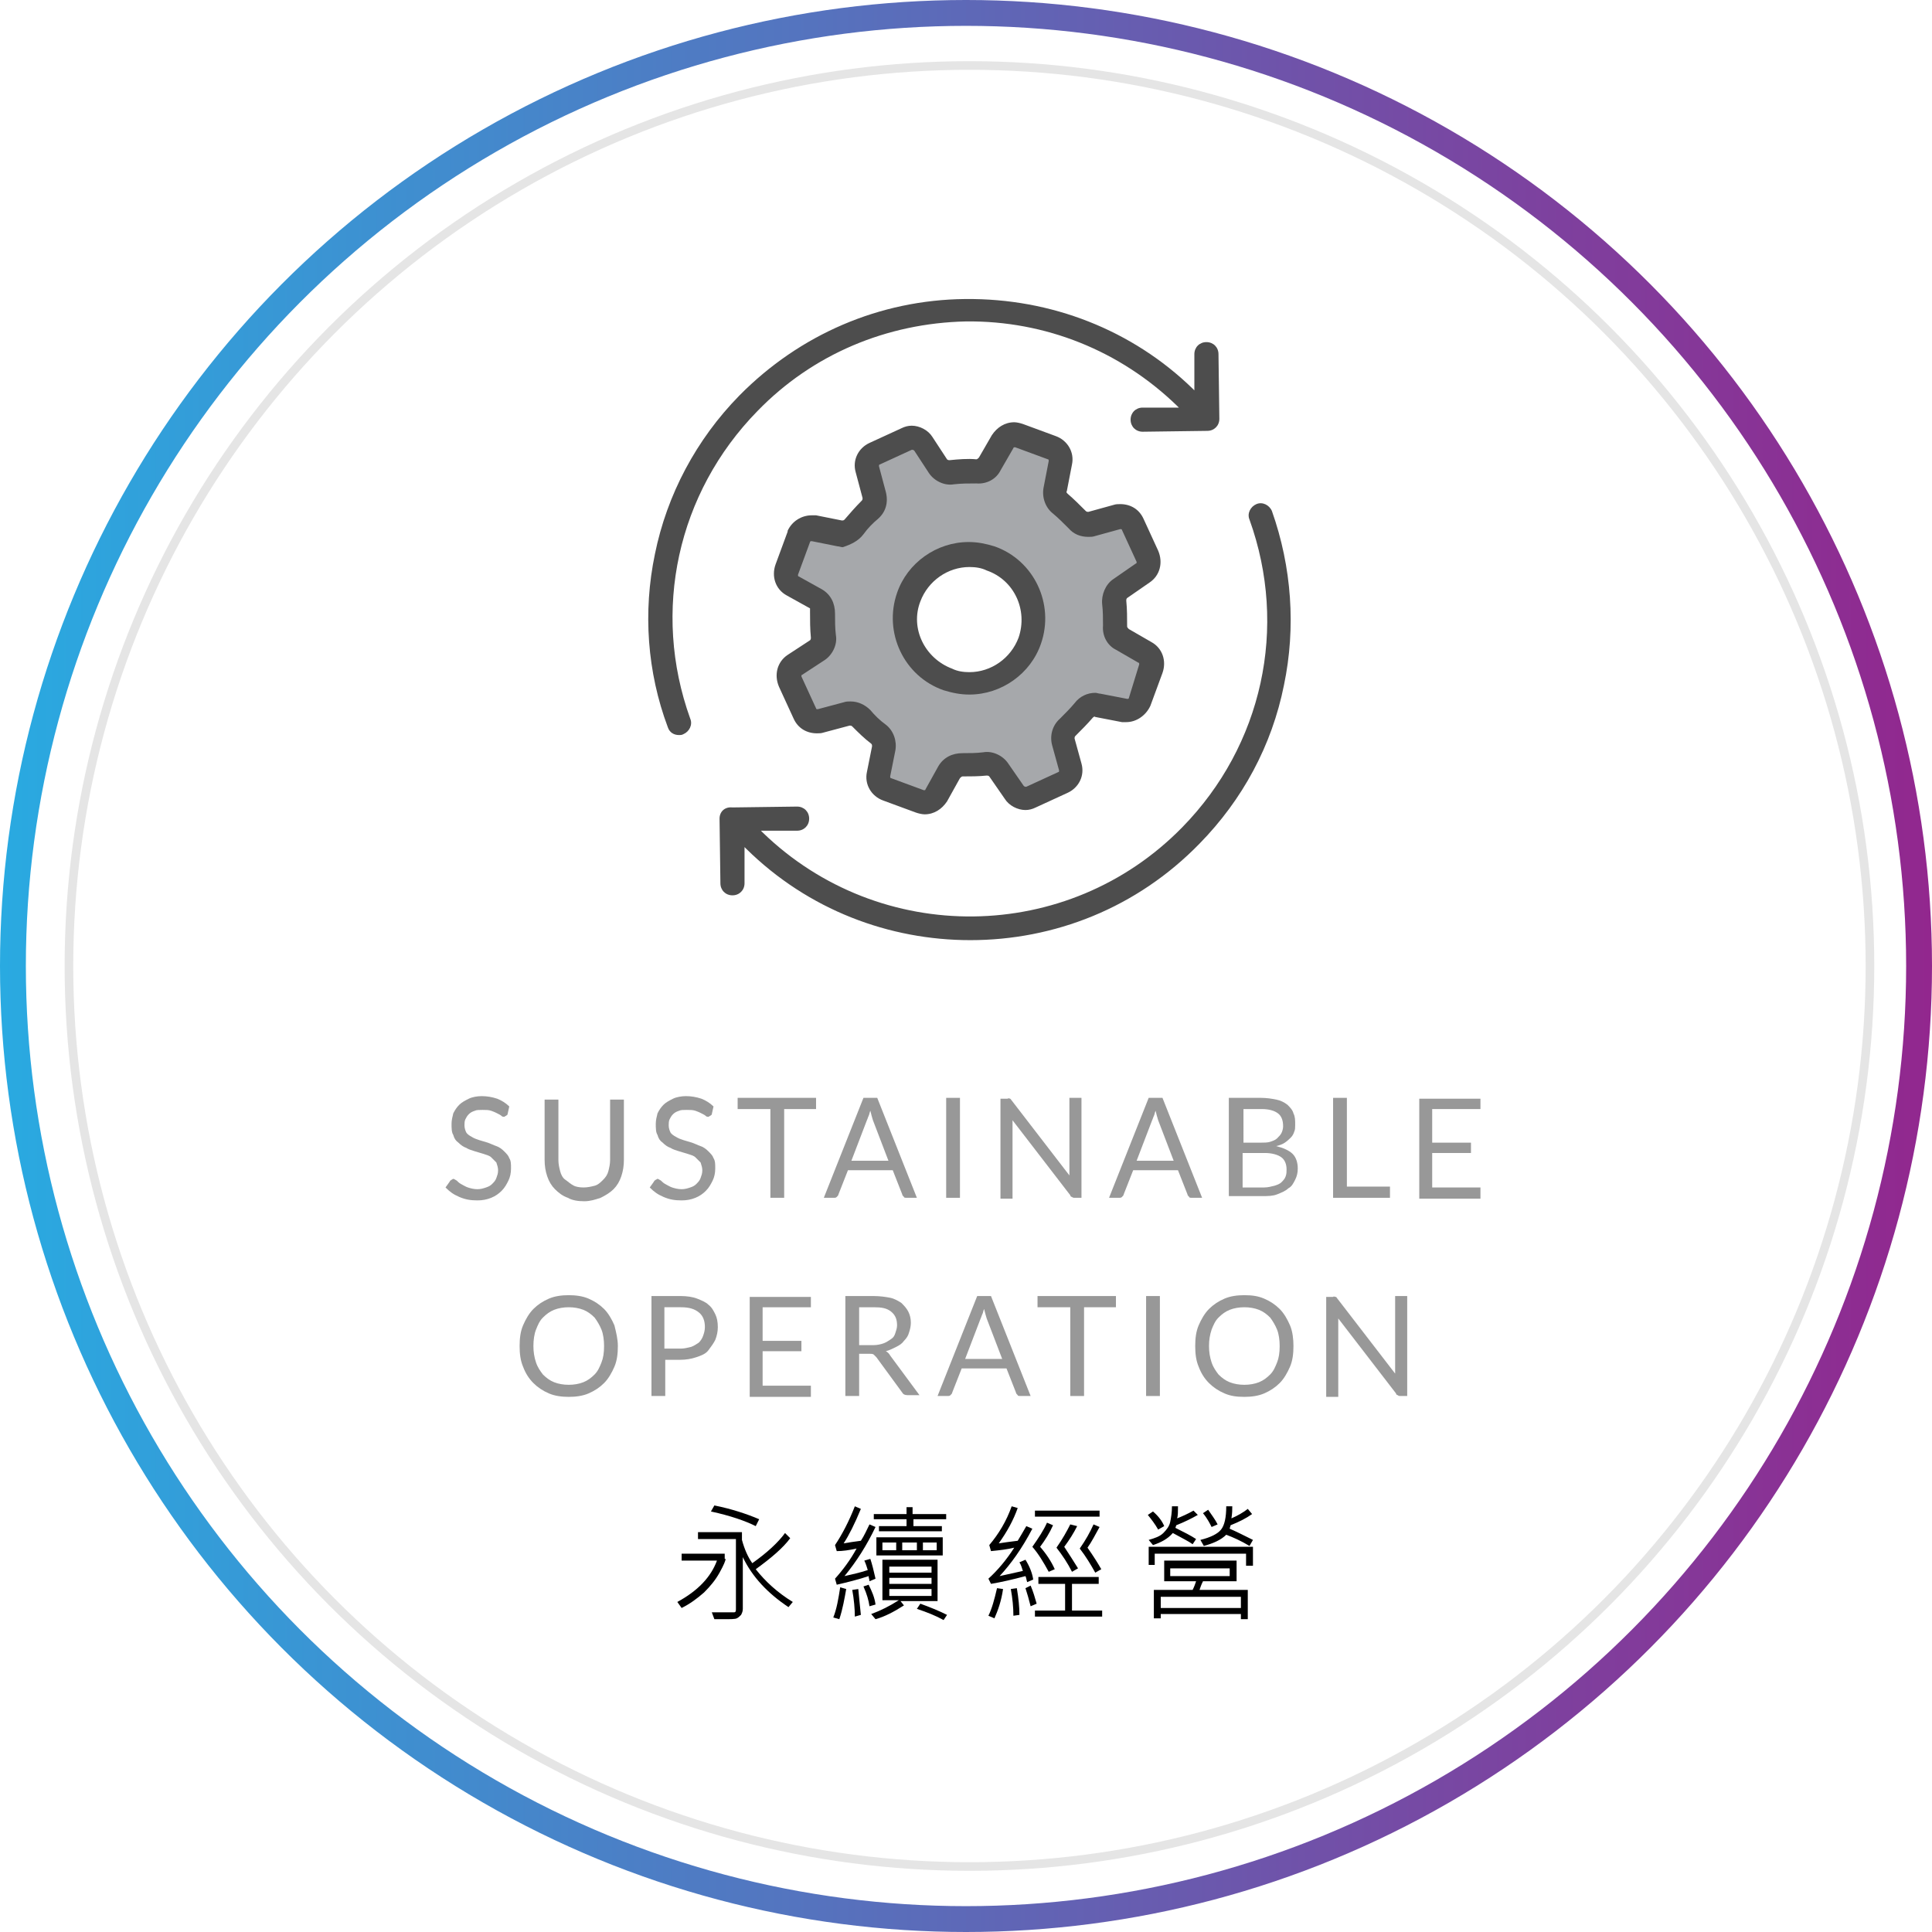 <?xml version="1.0" encoding="utf-8"?>
<!-- Generator: Adobe Illustrator 17.1.0, SVG Export Plug-In . SVG Version: 6.00 Build 0)  -->
<!DOCTYPE svg PUBLIC "-//W3C//DTD SVG 1.1//EN" "http://www.w3.org/Graphics/SVG/1.1/DTD/svg11.dtd">
<svg version="1.1" id="圖層_1" xmlns="http://www.w3.org/2000/svg" xmlns:xlink="http://www.w3.org/1999/xlink" x="0px" y="0px"
	 viewBox="0 0 224.2 224.2" enable-background="new 0 0 224.2 224.2" xml:space="preserve">
<g>
	<circle fill="none" stroke="#E5E5E5" stroke-miterlimit="10" cx="112.5" cy="112.1" r="104.5"/>
	<linearGradient id="SVGID_1_" gradientUnits="userSpaceOnUse" x1="0" y1="112.095" x2="224.19" y2="112.095">
		<stop  offset="0" style="stop-color:#29AAE1"/>
		<stop  offset="1" style="stop-color:#92278E"/>
	</linearGradient>
	<circle fill="none" stroke="url(#SVGID_1_)" stroke-width="3" stroke-miterlimit="10" cx="112.1" cy="112.1" r="110.6"/>
	<g>
		<g>
			<path d="M84.2,180.9c0,0.2-0.2,0.7-0.7,1.6s-1.1,1.6-1.8,2.3c-0.8,0.7-1.6,1.3-2.6,1.8l-0.5-0.7c2.4-1.3,3.9-2.9,4.6-4.8h-4.1
				v-0.8h5V180.9z M92,185.9l-0.5,0.6c-2.4-1.6-4.2-3.5-5.3-5.8v6c0,0.3-0.1,0.5-0.2,0.7c-0.2,0.2-0.3,0.3-0.5,0.4s-0.7,0.1-1.6,0.1
				c-0.3,0-0.7,0-1,0l-0.3-0.8c0.5,0,1,0,1.5,0c0.5,0,0.9,0,1.1,0s0.2-0.2,0.2-0.4v-8.1H81v-0.8h5.1v0.9c0.3,1.1,0.7,2,1.2,2.7
				c1.7-1.2,3-2.4,3.8-3.5l0.6,0.6c-0.8,1.1-2.2,2.3-4,3.6C88.8,183.5,90.2,184.8,92,185.9z M88.1,176.3l-0.4,0.8
				c-1.2-0.6-2.9-1.2-5.2-1.7l0.4-0.7C84.9,175.1,86.7,175.7,88.1,176.3z"/>
			<path d="M98.2,184.4c-0.2,1.1-0.4,2.3-0.8,3.5l-0.7-0.2c0.4-1,0.6-2.2,0.8-3.5L98.2,184.4z M101.6,183.2l-0.7,0.3
				c0-0.2-0.1-0.4-0.1-0.6c-1.2,0.4-2.4,0.7-3.7,1l-0.2-0.7c0.9-1,1.8-2.2,2.5-3.5c-0.9,0.2-1.6,0.3-2.3,0.3l-0.2-0.7
				c0.8-1.2,1.6-2.7,2.3-4.5l0.7,0.3c-0.7,1.7-1.4,3.1-2,4c0.6-0.1,1.2-0.2,2-0.3c0.4-0.6,0.7-1.3,1-1.9l0.7,0.3
				c-1,2.1-2.2,4-3.6,5.7c0.9-0.2,1.8-0.4,2.7-0.7c-0.1-0.3-0.2-0.7-0.4-1.1l0.7-0.2C101.2,181.5,101.4,182.3,101.6,183.2z
				 M99.9,187.4l-0.7,0.2c0-0.9-0.1-2-0.3-3.1l0.7-0.1C99.7,185.4,99.8,186.5,99.9,187.4z M101.6,186.2l-0.7,0.2
				c-0.1-0.7-0.3-1.4-0.7-2.3l0.6-0.2C101.2,184.7,101.5,185.4,101.6,186.2z M108.8,185.8h-4.3l0.4,0.5c-1.1,0.7-2.2,1.3-3.3,1.6
				l-0.5-0.6c1.1-0.4,2.1-0.9,3.2-1.6h-1.9v-4.7h6.4V185.8z M109.8,176.3H106v0.8h3.3v0.6H102v-0.6h3.2v-0.8h-3.8v-0.6h3.8v-0.8h0.7
				v0.8h3.9V176.3z M109.4,180.5h-7.7v-2.1h7.7V180.5z M104,179.9V179h-1.6v0.9H104z M108.1,182.5v-0.7h-4.9v0.7H108.1z
				 M108.1,183.8v-0.7h-4.9v0.7H108.1z M108.1,185.2v-0.8h-4.9v0.8H108.1z M106.4,179.9V179h-1.7v0.9H106.4z M109.9,187.4l-0.4,0.6
				c-0.9-0.5-1.9-0.9-3.1-1.3l0.4-0.6C107.9,186.5,108.9,186.9,109.9,187.4z M108.7,179.9V179h-1.6v0.9H108.7z"/>
			<path d="M116.4,184.4c-0.2,1.4-0.6,2.5-1,3.4l-0.7-0.3c0.4-0.8,0.7-1.9,1-3.2L116.4,184.4z M119.9,183.3l-0.7,0.3
				c-0.1-0.3-0.1-0.5-0.2-0.7c-1.5,0.4-2.8,0.7-4,0.9l-0.3-0.6c1.1-1,2.1-2.2,3-3.6c-0.8,0.2-1.7,0.3-2.7,0.4l-0.2-0.7
				c1.1-1.3,2-2.8,2.6-4.5l0.7,0.2c-0.5,1.4-1.2,2.7-2.2,4.1c0.6-0.1,1.4-0.2,2.2-0.3c0.3-0.5,0.6-1,1-1.7l0.7,0.3
				c-1.2,2.3-2.5,4.1-3.8,5.5c0.9-0.2,1.8-0.4,2.7-0.6c-0.1-0.3-0.2-0.7-0.4-1l0.7-0.3C119.5,181.8,119.8,182.6,119.9,183.3z
				 M118.3,187.4l-0.7,0.1c0-1-0.1-2-0.3-3.1l0.7-0.1C118.2,185.5,118.3,186.5,118.3,187.4z M120.3,186.1l-0.7,0.3
				c-0.2-0.8-0.4-1.5-0.6-2.1l0.6-0.3C119.9,184.7,120.1,185.4,120.3,186.1z M122.4,182.1l-0.7,0.3c-0.6-1.1-1.2-2.1-1.9-2.9
				c0.7-1,1.3-1.9,1.7-2.8l0.7,0.3c-0.4,0.9-0.9,1.7-1.5,2.5C121.4,180.3,122,181.2,122.4,182.1z M127.8,187.6h-7.7v-0.7h3.5v-3.1
				h-3.1V183h7v0.8h-3.1v3.1h3.5V187.6z M127.6,176h-7.5v-0.7h7.5V176z M125.1,182l-0.7,0.4c-0.5-1-1.1-1.9-1.8-2.8
				c0.7-1,1.2-1.9,1.6-2.7l0.8,0.2c-0.4,0.8-0.9,1.6-1.5,2.4C124.1,180.4,124.6,181.2,125.1,182z M127.8,182.1l-0.7,0.4
				c-0.5-0.9-1.1-1.9-1.8-2.8c0.7-1,1.2-1.9,1.6-2.8l0.7,0.3c-0.5,0.9-0.9,1.7-1.4,2.4C126.9,180.6,127.4,181.4,127.8,182.1z"/>
			<path d="M145.4,181.7h-0.8v-1.4H134v1.3h-0.7v-2.1h12.1V181.7z M135.1,177.1l-0.7,0.4c-0.4-0.7-0.8-1.2-1.2-1.7l0.6-0.4
				C134.5,176,134.9,176.6,135.1,177.1z M139,175.8c-0.7,0.4-1.5,0.8-2.5,1.2l-0.1,0.3c1,0.5,1.8,0.9,2.4,1.3l-0.4,0.6
				c-0.4-0.3-1.2-0.7-2.3-1.3c-0.6,0.7-1.4,1.1-2.3,1.4l-0.5-0.6c0.7-0.2,1.3-0.4,1.7-0.8s0.7-0.8,0.8-1.3c0.1-0.5,0.2-1.1,0.2-1.8
				h0.7c0,0.6,0,1.1-0.1,1.4c0.5-0.2,1.2-0.5,1.9-0.9L139,175.8z M144.8,187.9H144v-0.6h-9.3v0.5h-0.8v-3.3h4.5
				c0.2-0.4,0.3-0.7,0.4-1h-3.7v-2.4h8.4v2.4h-3.9c-0.2,0.4-0.3,0.7-0.4,1h5.6V187.9z M144,186.6v-1.3h-9.3v1.3H144z M142.7,182.9
				v-0.9h-6.9v0.9H142.7z M145.4,178.7l-0.4,0.7c-1-0.6-1.9-1-2.7-1.3c-0.6,0.6-1.5,1-2.6,1.3l-0.4-0.7c1.2-0.3,2-0.7,2.4-1.2
				c0.4-0.5,0.6-1.4,0.6-2.7h0.7c0,0.4,0,0.8-0.1,1.4c0.7-0.3,1.4-0.7,1.9-1.1l0.5,0.6c-0.7,0.5-1.5,0.9-2.5,1.3
				c0,0.1-0.1,0.3-0.1,0.4C143.4,177.7,144.4,178.2,145.4,178.7z M141.3,176.9l-0.7,0.3c-0.2-0.4-0.5-1-1-1.6l0.6-0.4
				C140.6,175.8,141,176.3,141.3,176.9z"/>
		</g>
	</g>
	<g>
		<g>
			<path fill="#989898" d="M58.9,129.3c0,0.1-0.1,0.1-0.2,0.2c-0.1,0-0.1,0.1-0.2,0.1c-0.1,0-0.2,0-0.3-0.1s-0.3-0.2-0.5-0.3
				c-0.2-0.1-0.4-0.2-0.7-0.3c-0.3-0.1-0.6-0.1-1-0.1c-0.4,0-0.7,0-0.9,0.1c-0.3,0.1-0.5,0.2-0.7,0.4c-0.2,0.2-0.3,0.4-0.4,0.6
				c-0.1,0.2-0.1,0.5-0.1,0.7c0,0.3,0.1,0.6,0.2,0.8s0.4,0.4,0.6,0.5c0.3,0.2,0.6,0.3,0.9,0.4c0.3,0.1,0.7,0.2,1,0.3
				c0.3,0.1,0.7,0.3,1,0.4c0.3,0.1,0.6,0.3,0.9,0.6s0.5,0.5,0.6,0.8c0.2,0.3,0.2,0.7,0.2,1.2c0,0.5-0.1,1-0.3,1.4
				c-0.2,0.4-0.4,0.8-0.8,1.2c-0.3,0.3-0.7,0.6-1.2,0.8c-0.5,0.2-1,0.3-1.6,0.3c-0.8,0-1.4-0.1-2.1-0.4s-1.1-0.6-1.6-1.1l0.5-0.7
				c0-0.1,0.1-0.1,0.2-0.2c0.1,0,0.1-0.1,0.2-0.1c0.1,0,0.2,0.1,0.4,0.2c0.1,0.1,0.3,0.3,0.5,0.4c0.2,0.1,0.5,0.3,0.8,0.4
				c0.3,0.1,0.7,0.2,1.1,0.2c0.4,0,0.7-0.1,1-0.2c0.3-0.1,0.5-0.2,0.7-0.4c0.2-0.2,0.4-0.4,0.5-0.7s0.2-0.5,0.2-0.9
				c0-0.3-0.1-0.6-0.2-0.9c-0.2-0.2-0.4-0.4-0.6-0.6s-0.6-0.3-0.9-0.4c-0.3-0.1-0.7-0.2-1-0.3s-0.7-0.2-1-0.4
				c-0.3-0.1-0.6-0.3-0.9-0.6c-0.3-0.2-0.5-0.5-0.6-0.9c-0.2-0.3-0.2-0.8-0.2-1.3c0-0.4,0.1-0.8,0.2-1.2c0.2-0.4,0.4-0.7,0.7-1
				c0.3-0.3,0.7-0.5,1.1-0.7c0.4-0.2,1-0.3,1.5-0.3c0.6,0,1.2,0.1,1.8,0.3c0.5,0.2,1,0.5,1.4,0.9L58.9,129.3z"/>
			<path fill="#989898" d="M67.7,137.8c0.5,0,0.9-0.1,1.3-0.2s0.7-0.4,1-0.7s0.5-0.6,0.6-1c0.1-0.4,0.2-0.8,0.2-1.3v-7h1.6v7
				c0,0.7-0.1,1.3-0.3,1.9c-0.2,0.6-0.5,1.1-0.9,1.5s-0.9,0.7-1.5,1c-0.6,0.2-1.2,0.4-1.9,0.4c-0.7,0-1.4-0.1-1.9-0.4
				c-0.6-0.2-1.1-0.6-1.5-1c-0.4-0.4-0.7-0.9-0.9-1.5c-0.2-0.6-0.3-1.2-0.3-1.9v-7h1.6v7c0,0.5,0.1,0.9,0.2,1.3s0.3,0.8,0.6,1
				s0.6,0.5,1,0.7C66.8,137.7,67.2,137.8,67.7,137.8z"/>
			<path fill="#989898" d="M82.6,129.3c0,0.1-0.1,0.1-0.2,0.2c-0.1,0-0.1,0.1-0.2,0.1c-0.1,0-0.2,0-0.3-0.1s-0.3-0.2-0.5-0.3
				c-0.2-0.1-0.4-0.2-0.7-0.3c-0.3-0.1-0.6-0.1-1-0.1c-0.4,0-0.7,0-0.9,0.1c-0.3,0.1-0.5,0.2-0.7,0.4c-0.2,0.2-0.3,0.4-0.4,0.6
				c-0.1,0.2-0.1,0.5-0.1,0.7c0,0.3,0.1,0.6,0.2,0.8s0.4,0.4,0.6,0.5c0.3,0.2,0.6,0.3,0.9,0.4c0.3,0.1,0.7,0.2,1,0.3
				c0.3,0.1,0.7,0.3,1,0.4c0.3,0.1,0.6,0.3,0.9,0.6s0.5,0.5,0.6,0.8c0.2,0.3,0.2,0.7,0.2,1.2c0,0.5-0.1,1-0.3,1.4
				c-0.2,0.4-0.4,0.8-0.8,1.2c-0.3,0.3-0.7,0.6-1.2,0.8c-0.5,0.2-1,0.3-1.6,0.3c-0.8,0-1.4-0.1-2.1-0.4s-1.1-0.6-1.6-1.1l0.5-0.7
				c0-0.1,0.1-0.1,0.2-0.2c0.1,0,0.1-0.1,0.2-0.1c0.1,0,0.2,0.1,0.4,0.2c0.1,0.1,0.3,0.3,0.5,0.4c0.2,0.1,0.5,0.3,0.8,0.4
				c0.3,0.1,0.7,0.2,1.1,0.2c0.4,0,0.7-0.1,1-0.2c0.3-0.1,0.5-0.2,0.7-0.4c0.2-0.2,0.4-0.4,0.5-0.7s0.2-0.5,0.2-0.9
				c0-0.3-0.1-0.6-0.2-0.9c-0.2-0.2-0.4-0.4-0.6-0.6s-0.6-0.3-0.9-0.4c-0.3-0.1-0.7-0.2-1-0.3s-0.7-0.2-1-0.4
				c-0.3-0.1-0.6-0.3-0.9-0.6c-0.3-0.2-0.5-0.5-0.6-0.9c-0.2-0.3-0.2-0.8-0.2-1.3c0-0.4,0.1-0.8,0.2-1.2c0.2-0.4,0.4-0.7,0.7-1
				c0.3-0.3,0.7-0.5,1.1-0.7c0.4-0.2,1-0.3,1.5-0.3c0.6,0,1.2,0.1,1.8,0.3c0.5,0.2,1,0.5,1.4,0.9L82.6,129.3z"/>
			<path fill="#989898" d="M94.7,127.4v1.3H91V139h-1.6v-10.3h-3.8v-1.3H94.7z"/>
			<path fill="#989898" d="M106.4,139h-1.2c-0.1,0-0.3,0-0.3-0.1c-0.1-0.1-0.2-0.2-0.2-0.3l-1.1-2.8h-5.2l-1.1,2.8
				c0,0.1-0.1,0.2-0.2,0.3s-0.2,0.1-0.3,0.1h-1.2l4.6-11.6h1.6L106.4,139z M98.8,134.7h4.3l-1.8-4.7c-0.1-0.3-0.2-0.7-0.3-1.1
				c-0.1,0.2-0.1,0.4-0.2,0.6c-0.1,0.2-0.1,0.3-0.2,0.5L98.8,134.7z"/>
			<path fill="#989898" d="M111.4,139h-1.6v-11.6h1.6V139z"/>
			<path fill="#989898" d="M117.2,127.5c0.1,0,0.1,0.1,0.2,0.2l6.7,8.7c0-0.1,0-0.3,0-0.4c0-0.1,0-0.3,0-0.4v-8.2h1.4V139h-0.8
				c-0.1,0-0.2,0-0.3-0.1c-0.1,0-0.2-0.1-0.2-0.2l-6.7-8.7c0,0.1,0,0.3,0,0.4c0,0.1,0,0.2,0,0.4v8.3h-1.4v-11.6h0.8
				C117.1,127.4,117.2,127.5,117.2,127.5z"/>
			<path fill="#989898" d="M139.5,139h-1.2c-0.1,0-0.3,0-0.3-0.1c-0.1-0.1-0.2-0.2-0.2-0.3l-1.1-2.8h-5.2l-1.1,2.8
				c0,0.1-0.1,0.2-0.2,0.3s-0.2,0.1-0.3,0.1h-1.2l4.6-11.6h1.6L139.5,139z M131.9,134.7h4.3l-1.8-4.7c-0.1-0.3-0.2-0.7-0.3-1.1
				c-0.1,0.2-0.1,0.4-0.2,0.6c-0.1,0.2-0.1,0.3-0.2,0.5L131.9,134.7z"/>
			<path fill="#989898" d="M142.6,139v-11.6h3.7c0.7,0,1.3,0.1,1.8,0.2c0.5,0.1,0.9,0.3,1.3,0.6c0.3,0.3,0.6,0.6,0.7,1
				c0.2,0.4,0.2,0.8,0.2,1.3c0,0.3,0,0.6-0.1,0.8c-0.1,0.3-0.2,0.5-0.4,0.7s-0.4,0.4-0.7,0.6s-0.6,0.3-1,0.4
				c0.8,0.2,1.5,0.5,1.9,0.9c0.4,0.4,0.6,1,0.6,1.7c0,0.5-0.1,0.9-0.3,1.3s-0.4,0.8-0.8,1c-0.3,0.3-0.8,0.5-1.3,0.7
				c-0.5,0.2-1.1,0.2-1.7,0.2H142.6z M144.2,132.6h2.1c0.4,0,0.8,0,1.1-0.1s0.6-0.2,0.8-0.4s0.4-0.4,0.5-0.6
				c0.1-0.2,0.2-0.5,0.2-0.8c0-0.7-0.2-1.2-0.6-1.5c-0.4-0.3-1-0.5-1.9-0.5h-2.1V132.6z M144.2,133.8v4h2.5c0.4,0,0.8-0.1,1.2-0.2
				c0.3-0.1,0.6-0.2,0.8-0.4c0.2-0.2,0.4-0.4,0.5-0.7c0.1-0.3,0.1-0.5,0.1-0.8c0-0.6-0.2-1.1-0.6-1.4c-0.4-0.3-1.1-0.5-1.9-0.5
				H144.2z"/>
			<path fill="#989898" d="M156.3,137.7h5v1.3h-6.6v-11.6h1.6V137.7z"/>
			<path fill="#989898" d="M171.8,127.4v1.3h-5.6v3.9h4.5v1.2h-4.5v4h5.6v1.3h-7.1v-11.6H171.8z"/>
			<path fill="#989898" d="M71.7,156.2c0,0.9-0.1,1.7-0.4,2.4c-0.3,0.7-0.7,1.4-1.2,1.9c-0.5,0.5-1.1,0.9-1.8,1.2s-1.5,0.4-2.3,0.4
				s-1.6-0.1-2.3-0.4c-0.7-0.3-1.3-0.7-1.8-1.2c-0.5-0.5-0.9-1.1-1.2-1.9c-0.3-0.7-0.4-1.5-0.4-2.4s0.1-1.7,0.4-2.4
				c0.3-0.7,0.7-1.4,1.2-1.9c0.5-0.5,1.1-0.9,1.8-1.2c0.7-0.3,1.5-0.4,2.3-0.4s1.6,0.1,2.3,0.4c0.7,0.3,1.3,0.7,1.8,1.2
				c0.5,0.5,0.9,1.2,1.2,1.9C71.5,154.6,71.7,155.4,71.7,156.2z M70.1,156.2c0-0.7-0.1-1.4-0.3-1.9s-0.5-1-0.8-1.4
				c-0.4-0.4-0.8-0.7-1.3-0.9c-0.5-0.2-1.1-0.3-1.7-0.3c-0.6,0-1.2,0.1-1.7,0.3c-0.5,0.2-0.9,0.5-1.3,0.9c-0.4,0.4-0.6,0.9-0.8,1.4
				s-0.3,1.2-0.3,1.9c0,0.7,0.1,1.3,0.3,1.9c0.2,0.6,0.5,1,0.8,1.4c0.4,0.4,0.8,0.7,1.3,0.9c0.5,0.2,1.1,0.3,1.7,0.3
				c0.6,0,1.2-0.1,1.7-0.3c0.5-0.2,0.9-0.5,1.3-0.9c0.4-0.4,0.6-0.9,0.8-1.4C70,157.6,70.1,157,70.1,156.2z"/>
			<path fill="#989898" d="M77.2,157.7v4.3h-1.6v-11.6H79c0.7,0,1.4,0.1,1.9,0.3c0.5,0.2,1,0.4,1.3,0.7c0.4,0.3,0.6,0.7,0.8,1.1
				s0.3,0.9,0.3,1.5c0,0.5-0.1,1-0.3,1.5c-0.2,0.4-0.5,0.8-0.8,1.2s-0.8,0.6-1.4,0.8s-1.2,0.3-1.9,0.3H77.2z M77.2,156.5H79
				c0.4,0,0.8-0.1,1.2-0.2c0.3-0.1,0.6-0.3,0.9-0.5c0.2-0.2,0.4-0.5,0.5-0.8s0.2-0.6,0.2-1c0-0.7-0.2-1.3-0.7-1.7
				c-0.5-0.4-1.1-0.6-2.1-0.6h-1.9V156.5z"/>
			<path fill="#989898" d="M94.1,150.4v1.3h-5.6v3.9H93v1.2h-4.5v4h5.6v1.3H87v-11.6H94.1z"/>
			<path fill="#989898" d="M99.7,157.2v4.8h-1.6v-11.6h3.3c0.7,0,1.4,0.1,1.9,0.2s1,0.4,1.3,0.6c0.3,0.3,0.6,0.6,0.8,1
				c0.2,0.4,0.3,0.8,0.3,1.3c0,0.4-0.1,0.8-0.2,1.1c-0.1,0.4-0.3,0.7-0.6,1c-0.2,0.3-0.5,0.5-0.9,0.7c-0.4,0.2-0.8,0.4-1.2,0.5
				c0.2,0.1,0.4,0.3,0.5,0.5l3.4,4.6h-1.4c-0.3,0-0.5-0.1-0.6-0.3l-3-4.1c-0.1-0.1-0.2-0.2-0.3-0.3s-0.3-0.1-0.5-0.1H99.7z
				 M99.7,156.1h1.6c0.5,0,0.9-0.1,1.2-0.2c0.3-0.1,0.6-0.3,0.9-0.5s0.4-0.4,0.5-0.7c0.1-0.3,0.2-0.6,0.2-0.9c0-0.7-0.2-1.2-0.7-1.6
				c-0.5-0.4-1.1-0.5-2-0.5h-1.7V156.1z"/>
			<path fill="#989898" d="M119.6,162h-1.2c-0.1,0-0.3,0-0.3-0.1c-0.1-0.1-0.2-0.2-0.2-0.3l-1.1-2.8h-5.2l-1.1,2.8
				c0,0.1-0.1,0.2-0.2,0.3s-0.2,0.1-0.3,0.1h-1.2l4.6-11.6h1.6L119.6,162z M112,157.7h4.3l-1.8-4.7c-0.1-0.3-0.2-0.7-0.3-1.1
				c-0.1,0.2-0.1,0.4-0.2,0.6c-0.1,0.2-0.1,0.3-0.2,0.5L112,157.7z"/>
			<path fill="#989898" d="M129.5,150.4v1.3h-3.7V162h-1.6v-10.3h-3.8v-1.3H129.5z"/>
			<path fill="#989898" d="M134.6,162H133v-11.6h1.6V162z"/>
			<path fill="#989898" d="M150.1,156.2c0,0.9-0.1,1.7-0.4,2.4c-0.3,0.7-0.7,1.4-1.2,1.9c-0.5,0.5-1.1,0.9-1.8,1.2
				c-0.7,0.3-1.5,0.4-2.3,0.4c-0.9,0-1.6-0.1-2.3-0.4s-1.3-0.7-1.8-1.2c-0.5-0.5-0.9-1.1-1.2-1.9c-0.3-0.7-0.4-1.5-0.4-2.4
				s0.1-1.7,0.4-2.4s0.7-1.4,1.2-1.9c0.5-0.5,1.1-0.9,1.8-1.2c0.7-0.3,1.5-0.4,2.3-0.4c0.9,0,1.6,0.1,2.3,0.4
				c0.7,0.3,1.3,0.7,1.8,1.2c0.5,0.5,0.9,1.2,1.2,1.9S150.1,155.4,150.1,156.2z M148.5,156.2c0-0.7-0.1-1.4-0.3-1.9s-0.5-1-0.8-1.4
				c-0.4-0.4-0.8-0.7-1.3-0.9c-0.5-0.2-1.1-0.3-1.7-0.3c-0.6,0-1.2,0.1-1.7,0.3c-0.5,0.2-0.9,0.5-1.3,0.9c-0.4,0.4-0.6,0.9-0.8,1.4
				c-0.2,0.6-0.3,1.2-0.3,1.9c0,0.7,0.1,1.3,0.3,1.9c0.2,0.6,0.5,1,0.8,1.4c0.4,0.4,0.8,0.7,1.3,0.9c0.5,0.2,1.1,0.3,1.7,0.3
				c0.6,0,1.2-0.1,1.7-0.3c0.5-0.2,0.9-0.5,1.3-0.9c0.4-0.4,0.6-0.9,0.8-1.4C148.4,157.6,148.5,157,148.5,156.2z"/>
			<path fill="#989898" d="M155,150.5c0.1,0,0.1,0.1,0.2,0.2l6.7,8.7c0-0.1,0-0.3,0-0.4s0-0.3,0-0.4v-8.2h1.4V162h-0.8
				c-0.1,0-0.2,0-0.3-0.1c-0.1,0-0.2-0.1-0.2-0.2l-6.7-8.7c0,0.1,0,0.3,0,0.4c0,0.1,0,0.2,0,0.4v8.3h-1.4v-11.6h0.8
				C154.8,150.4,154.9,150.5,155,150.5z"/>
		</g>
	</g>
	<g>
		<g>
			<path fill="#A6A8AB" d="M133.1,75.7l-2.6-1.5c-0.5-0.3-0.9-0.9-0.8-1.6c0-0.9,0-1.8-0.1-2.7c-0.1-0.6,0.2-1.2,0.7-1.6l2.6-1.8
				c0.6-0.4,0.9-1.2,0.5-1.9l-0.9-1.9l-0.9-1.9c-0.3-0.7-1.1-1.1-1.8-0.9l-2.9,0.8c-0.6,0.2-1.3,0-1.7-0.5c-0.6-0.7-1.3-1.3-2-1.9
				c-0.5-0.4-0.7-1-0.6-1.6l0.6-3.1c0.1-0.8-0.3-1.5-1-1.8l-1.9-0.7l-1.9-0.7c-0.7-0.3-1.5,0-1.9,0.7l-1.5,2.6
				c-0.3,0.6-0.9,0.9-1.6,0.8c-1-0.1-1.9,0-2.8,0.1c-0.6,0.1-1.3-0.2-1.6-0.7l-1.7-2.6c-0.4-0.6-1.2-0.9-1.9-0.5l-1.9,0.9l-1.9,0.9
				c-0.7,0.3-1.1,1.1-0.9,1.8l0.8,3c0.2,0.6,0,1.3-0.5,1.7c-0.7,0.6-1.3,1.3-1.9,2c-0.4,0.5-1,0.7-1.6,0.6l-3-0.6
				c-0.7-0.1-1.5,0.3-1.8,1l-0.7,1.9l-0.7,1.9c-0.3,0.7,0,1.5,0.7,1.9l2.7,1.5c0.5,0.3,0.9,0.9,0.8,1.6c0,0.9,0,1.8,0.1,2.7
				c0.1,0.6-0.2,1.2-0.7,1.6l-2.5,1.7c-0.6,0.4-0.9,1.2-0.5,1.9l0.9,1.9l0.9,1.9c0.3,0.7,1.1,1.1,1.8,0.9l3-0.8
				c0.6-0.2,1.3,0,1.7,0.5c0.6,0.7,1.3,1.3,2,1.9c0.5,0.4,0.7,1,0.6,1.6l-0.6,3c-0.1,0.8,0.3,1.5,1,1.8l1.9,0.7l1.9,0.7
				c0.7,0.3,1.5,0,1.9-0.7l1.5-2.7c0.3-0.5,0.9-0.9,1.6-0.8c0.9,0,1.8,0,2.6-0.1c0.6-0.1,1.2,0.2,1.6,0.7l1.8,2.6
				c0.4,0.6,1.2,0.9,1.9,0.5l1.9-0.9l1.9-0.9c0.7-0.3,1.1-1.1,0.9-1.8l-0.8-2.9c-0.2-0.6,0-1.3,0.5-1.7c0.7-0.6,1.3-1.3,1.9-2
				c0.4-0.5,1-0.7,1.6-0.6l3.1,0.6c0.8,0.1,1.5-0.3,1.8-1l0.7-1.9l0.7-1.9C134,76.9,133.7,76.1,133.1,75.7L133.1,75.7z M119.5,74.3
				c-1.4,3.9-5.6,5.9-9.5,4.5c-3.9-1.4-5.9-5.6-4.5-9.5c1.4-3.9,5.6-5.9,9.5-4.5C118.8,66.2,120.9,70.4,119.5,74.3L119.5,74.3z
				 M119.5,74.3"/>
			<path fill="#4D4D4D" d="M112,34.7c-9.9,0.1-19.2,4.1-26.2,11.2c-5,5.1-8.4,11.5-9.8,18.4C74.6,71,75.1,78,77.5,84.4
				c0.2,0.6,0.7,0.9,1.3,0.9c0.2,0,0.3,0,0.5-0.1c0.7-0.3,1.1-1.1,0.8-1.8c-4.5-12.5-1.5-26.2,7.8-35.7c6.4-6.6,15-10.2,24.2-10.4
				c9.2-0.1,17.9,3.4,24.5,9.8l0.2,0.2l-4.2,0c-0.8,0-1.4,0.6-1.4,1.4c0,0.8,0.6,1.4,1.4,1.4h0l7.5-0.1c0.8,0,1.4-0.6,1.4-1.4
				l-0.1-7.5c0-0.8-0.6-1.4-1.4-1.4h0c-0.8,0-1.4,0.6-1.4,1.4l0,4.2l-0.2-0.2C131.4,38.3,122,34.6,112,34.7L112,34.7z M112,34.7"/>
			<path fill="#4D4D4D" d="M83.5,95l0.1,7.5c0,0.8,0.6,1.4,1.4,1.4h0c0.8,0,1.4-0.6,1.4-1.4l0-4.2l0.2,0.2
				c7.2,7.1,16.6,10.6,26,10.6c9.7,0,19.3-3.7,26.6-11.2c5-5.1,8.4-11.4,9.8-18.4c1.4-6.7,0.9-13.7-1.4-20.2
				c-0.3-0.7-1.1-1.1-1.8-0.8c-0.7,0.3-1.1,1.1-0.8,1.8c4.5,12.5,1.5,26.2-7.8,35.7c-13.3,13.6-35.1,13.8-48.7,0.6l-0.2-0.2l4.2,0
				c0.8,0,1.4-0.6,1.4-1.4c0-0.8-0.6-1.4-1.4-1.4h0l-7.5,0.1C84.1,93.6,83.5,94.2,83.5,95L83.5,95z M83.5,95"/>
		</g>
		<path fill="#4D4D4D" d="M98,60.3c-0.1,0.1-0.2,0.1-0.3,0.1l-3-0.6c-0.2,0-0.4,0-0.5,0c-1.2,0-2.3,0.7-2.8,1.8c0,0,0,0,0,0.1
			l-1.4,3.8c-0.5,1.4,0,2.9,1.3,3.6l2.7,1.5C94,70.7,94,70.8,94,71c0,1,0,2,0.1,3c0,0.1,0,0.2-0.1,0.3L91.4,76
			c-1.2,0.8-1.6,2.3-1,3.7l1.7,3.7c0.5,1.1,1.5,1.7,2.7,1.7c0.3,0,0.5,0,0.8-0.1l3-0.8c0.1,0,0.2,0,0.3,0.1c0.7,0.7,1.4,1.4,2.2,2
			c0.1,0.1,0.1,0.2,0.1,0.3l-0.6,3c-0.3,1.4,0.5,2.8,1.9,3.3l3.8,1.4c0.3,0.1,0.7,0.2,1,0.2c1.1,0,2-0.6,2.6-1.5l1.5-2.7
			c0.1-0.1,0.2-0.2,0.3-0.2c0.9,0,1.9,0,2.8-0.1c0.1,0,0.2,0,0.3,0.1l1.8,2.6c0.5,0.8,1.5,1.3,2.4,1.3c0.4,0,0.8-0.1,1.2-0.3
			l3.7-1.7c1.3-0.6,2-2,1.6-3.4l-0.8-2.9c0-0.1,0-0.2,0.1-0.3c0.7-0.7,1.4-1.4,2-2.1c0.1-0.1,0.2-0.2,0.3-0.1l3.1,0.6
			c0.2,0,0.4,0,0.5,0c1.2,0,2.3-0.8,2.8-1.9l1.4-3.8c0.5-1.4,0-2.9-1.3-3.6l-2.6-1.5c-0.1-0.1-0.2-0.2-0.2-0.3c0-1,0-2-0.1-3
			c0-0.1,0-0.2,0.1-0.3l2.6-1.8c1.2-0.8,1.6-2.3,1-3.7l-1.7-3.7c-0.5-1.1-1.5-1.7-2.7-1.7c-0.3,0-0.5,0-0.8,0.1l-2.9,0.8
			c-0.1,0-0.2,0-0.3-0.1c-0.7-0.7-1.4-1.4-2.1-2c-0.1-0.1-0.2-0.2-0.1-0.3l0.6-3.1c0.3-1.4-0.5-2.8-1.9-3.3l-3.8-1.4
			c-0.3-0.1-0.7-0.2-1-0.2c-1.1,0-2,0.6-2.6,1.5l-1.5,2.6c-0.1,0.1-0.2,0.2-0.3,0.2c-1-0.1-2.1,0-3.1,0.1c-0.1,0-0.2,0-0.3-0.1
			l-1.7-2.6c-0.5-0.8-1.5-1.3-2.4-1.3c-0.4,0-0.8,0.1-1.2,0.3l-3.7,1.7c-1.3,0.6-2,2-1.6,3.4l0.8,3c0,0.1,0,0.2-0.1,0.3
			C99.3,58.8,98.6,59.6,98,60.3L98,60.3z M100.2,62c0.5-0.7,1.1-1.3,1.7-1.8c0.9-0.8,1.2-1.9,0.9-3.1l-0.8-3c0-0.1,0-0.2,0.1-0.2
			l3.7-1.7c0,0,0,0,0.1,0c0,0,0.1,0,0.2,0.1l1.7,2.6c0.6,0.9,1.8,1.5,2.9,1.3c0.9-0.1,1.7-0.1,2.6-0.1c1.2,0.1,2.3-0.5,2.8-1.5
			l1.5-2.6c0-0.1,0.1-0.1,0.2-0.1l3.8,1.4c0.1,0,0.1,0.1,0.1,0.2l-0.6,3.1c-0.2,1.1,0.2,2.3,1.1,3c0.6,0.5,1.2,1.1,1.8,1.7
			c0.6,0.7,1.4,1,2.3,1c0.3,0,0.5,0,0.8-0.1l2.9-0.8c0.1,0,0.2,0,0.2,0.1l1.7,3.7c0,0.1,0,0.2-0.1,0.2l-2.6,1.8
			c-0.9,0.6-1.4,1.8-1.3,2.9c0.1,0.8,0.1,1.7,0.1,2.5c-0.1,1.2,0.5,2.3,1.5,2.8l2.6,1.5c0.1,0,0.1,0.1,0.1,0.2L131,81
			c0,0.1-0.1,0.1-0.2,0.1l-3.1-0.6c-0.2,0-0.4-0.1-0.6-0.1c-0.9,0-1.8,0.4-2.4,1.2c-0.5,0.6-1.1,1.2-1.7,1.8c-0.9,0.8-1.2,2-0.9,3.1
			l0.8,2.9c0,0.1,0,0.2-0.1,0.2l-3.7,1.7c0,0,0,0-0.1,0c0,0-0.1,0-0.2-0.1l-1.8-2.6c-0.6-0.9-1.8-1.5-2.9-1.3
			c-0.8,0.1-1.6,0.1-2.4,0.1c-1.2,0-2.2,0.5-2.8,1.5l-1.5,2.7c0,0.1-0.1,0.1-0.2,0.1l-3.8-1.4c-0.1,0-0.1-0.1-0.1-0.2l0.6-3
			c0.2-1.1-0.2-2.3-1.1-3c-0.7-0.5-1.3-1.1-1.8-1.7c-0.6-0.6-1.4-1-2.3-1c-0.3,0-0.5,0-0.8,0.1l-3,0.8c-0.1,0-0.2,0-0.2-0.1
			l-1.7-3.7c0-0.1,0-0.2,0.1-0.2l2.6-1.7c0.9-0.6,1.5-1.8,1.3-2.9c-0.1-0.8-0.1-1.7-0.1-2.5c0-1.2-0.5-2.2-1.5-2.8l-2.7-1.5
			c-0.1,0-0.1-0.1-0.1-0.2l1.4-3.8c0-0.1,0.1-0.1,0.2-0.1h0l3,0.6c0.2,0,0.4,0.1,0.6,0.1C98.7,63.2,99.6,62.8,100.2,62L100.2,62z
			 M100.2,62"/>
		<path fill="#4D4D4D" d="M109.5,80.1c1,0.3,1.9,0.5,3,0.5c3.7,0,7.1-2.4,8.3-5.9c1.6-4.6-0.8-9.7-5.4-11.3c-1-0.3-1.9-0.5-3-0.5
			c-3.7,0-7.1,2.4-8.3,5.9C102.5,73.4,104.9,78.5,109.5,80.1L109.5,80.1z M106.8,69.8c0.9-2.4,3.2-4,5.7-4c0.7,0,1.4,0.1,2,0.4
			c3.2,1.1,4.8,4.6,3.7,7.8c-0.9,2.4-3.2,4-5.7,4c-0.7,0-1.4-0.1-2-0.4C107.3,76.4,105.6,72.9,106.8,69.8L106.8,69.8z M106.8,69.8"
			/>
	</g>
</g>
</svg>
